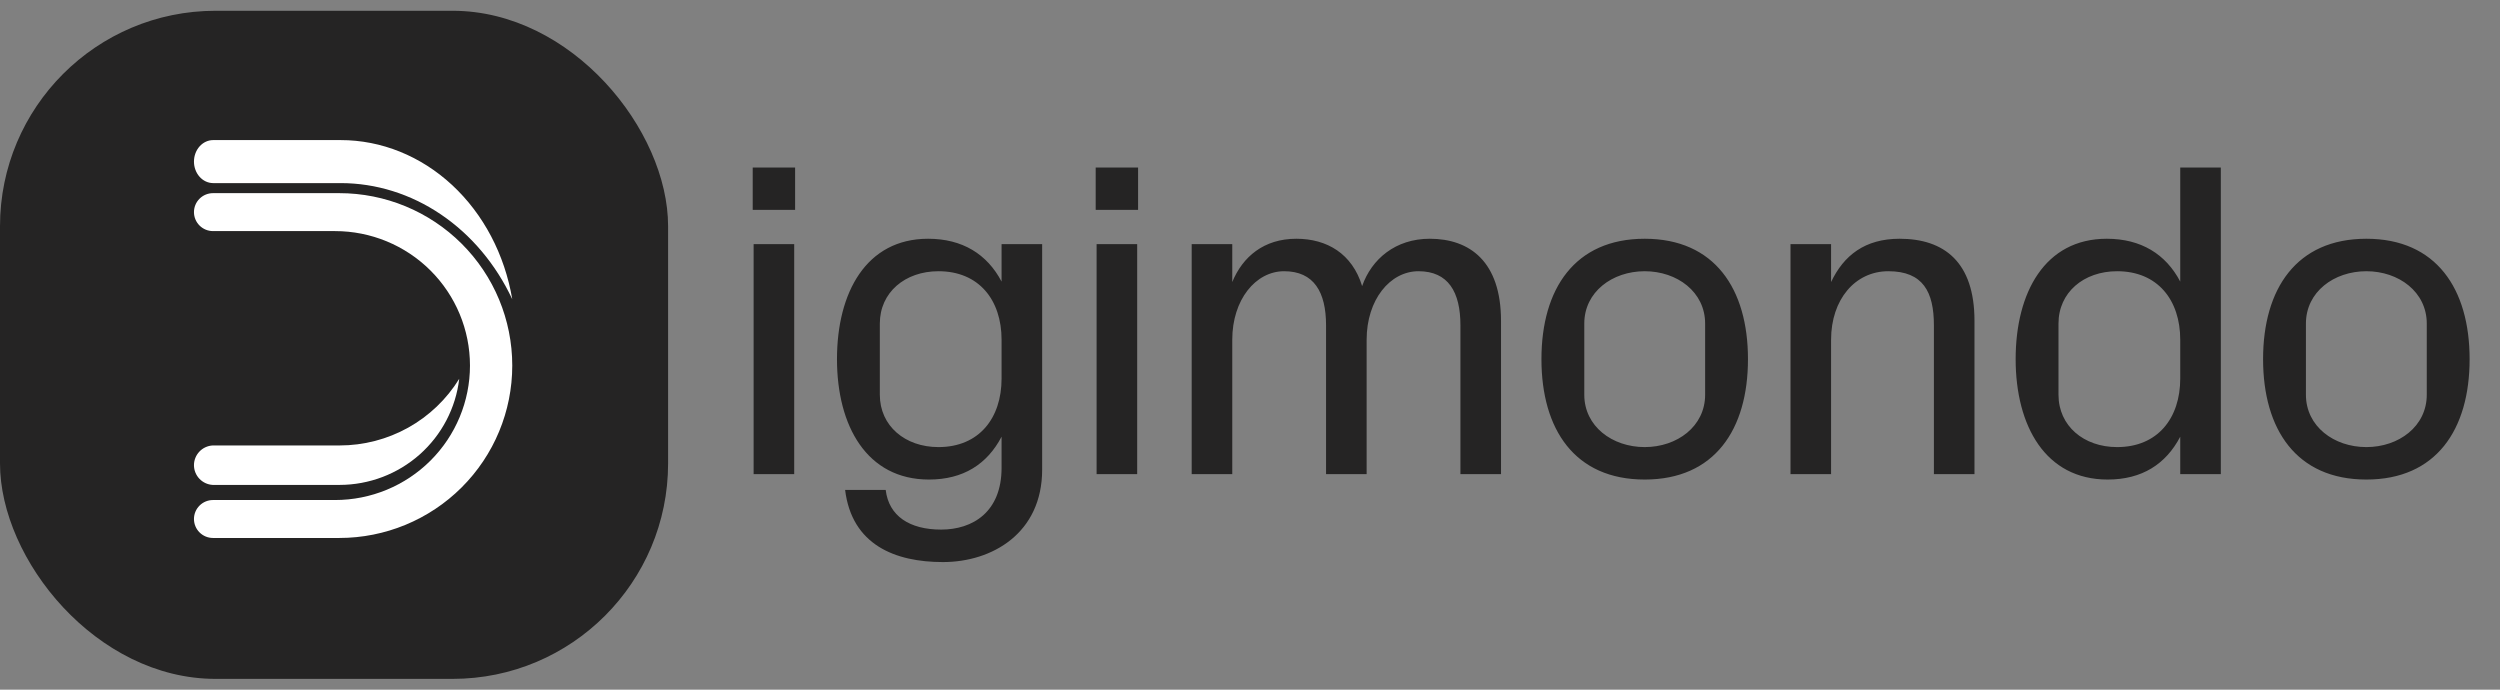 <svg width="116" height="32" viewBox="0 0 116 32" fill="none" xmlns="http://www.w3.org/2000/svg">
<rect x="0" y="0" width="116" height="32" fill="#808080" stroke="none"/>
<rect y="0.5" width="31" height="31" rx="10" fill="#252424"/>
<path d="M9.883 8.962C9.649 8.962 9.424 9.055 9.259 9.22C9.093 9.385 9 9.609 9 9.842C9 10.076 9.093 10.3 9.259 10.465C9.424 10.63 9.649 10.723 9.883 10.723H15.546C17.207 10.723 18.799 11.38 19.973 12.55C21.147 13.72 21.807 15.307 21.807 16.962C21.807 18.617 21.147 20.204 19.973 21.374C18.799 22.544 17.207 23.201 15.546 23.201H9.883C9.649 23.201 9.424 23.294 9.259 23.459C9.093 23.624 9 23.848 9 24.081C9 24.315 9.093 24.539 9.259 24.704C9.424 24.869 9.649 24.962 9.883 24.962H15.742C17.871 24.962 19.913 24.119 21.418 22.619C22.924 21.119 23.769 19.084 23.769 16.962C23.769 14.84 22.924 12.805 21.418 11.305C19.913 9.805 17.871 8.962 15.742 8.962H9.883Z" fill="white"/>
<path d="M21.308 17.577C20.726 18.522 19.91 19.302 18.938 19.844C17.966 20.385 16.871 20.669 15.758 20.669H9.869C9.634 20.682 9.413 20.784 9.252 20.954C9.09 21.125 9 21.35 9 21.584C9 21.819 9.09 22.044 9.252 22.214C9.413 22.384 9.634 22.487 9.869 22.5H15.758C17.128 22.498 18.45 21.996 19.473 21.089C20.496 20.181 21.149 18.932 21.308 17.577Z" fill="white"/>
<path d="M9.892 8.496H15.807C17.447 8.497 19.056 9 20.459 9.95C21.862 10.9 23.007 12.26 23.769 13.885C23.419 11.809 22.432 9.935 20.979 8.586C19.525 7.238 17.696 6.5 15.807 6.5H9.892C9.655 6.5 9.429 6.605 9.261 6.792C9.094 6.979 9 7.233 9 7.498C9 7.762 9.094 8.016 9.261 8.203C9.429 8.391 9.655 8.496 9.892 8.496Z" fill="white"/>
<path d="M36.851 22H34.968V11.329H36.851V22ZM36.893 7.772V9.739H34.926V7.772H36.893ZM46.473 17.564V15.765C46.473 13.924 45.427 12.585 43.544 12.585C41.995 12.585 40.824 13.568 40.824 15.012V18.317C40.824 19.761 41.995 20.745 43.544 20.745C45.427 20.745 46.473 19.405 46.473 17.564ZM48.356 11.329V21.791C48.356 24.741 46.034 26.08 43.753 26.08C41.535 26.08 39.527 25.285 39.213 22.732H41.096C41.242 23.946 42.205 24.573 43.669 24.573C45.134 24.573 46.473 23.758 46.473 21.707V20.263C45.803 21.54 44.695 22.251 43.104 22.251C40.217 22.251 38.836 19.761 38.836 16.665C38.836 13.568 40.196 11.078 43.063 11.078C44.653 11.078 45.803 11.79 46.473 13.066V11.329H48.356ZM52.765 22H50.882V11.329H52.765V22ZM52.807 7.772V9.739H50.84V7.772H52.807ZM63.203 13.275C63.642 12.02 64.751 11.078 66.341 11.078C68.204 11.078 69.647 12.145 69.647 14.886V22H67.764V15.095C67.764 13.547 67.199 12.585 65.818 12.585C64.5 12.585 63.412 13.903 63.412 15.765V22H61.529V15.095C61.529 13.547 60.964 12.585 59.583 12.585C58.265 12.585 57.177 13.903 57.177 15.765V22H55.294V11.329H57.177V13.087C57.658 11.915 58.642 11.078 60.148 11.078C61.571 11.078 62.742 11.769 63.203 13.275ZM79.118 18.317V15.012C79.118 13.547 77.821 12.585 76.314 12.585C74.808 12.585 73.511 13.547 73.511 15.012V18.317C73.511 19.782 74.808 20.745 76.314 20.745C77.821 20.745 79.118 19.782 79.118 18.317ZM81.106 16.665C81.106 19.929 79.558 22.251 76.314 22.251C73.071 22.251 71.523 19.929 71.523 16.665C71.523 13.401 73.071 11.078 76.314 11.078C79.558 11.078 81.106 13.401 81.106 16.665ZM84.962 11.329V13.087C85.548 11.852 86.531 11.078 88.142 11.078C90.214 11.078 91.616 12.166 91.616 14.886V22H89.733V15.095C89.733 13.547 89.231 12.585 87.619 12.585C86.071 12.585 84.962 13.903 84.962 15.765V22H83.079V11.329H84.962ZM101.163 17.564V15.765C101.163 13.924 100.117 12.585 98.234 12.585C96.686 12.585 95.514 13.568 95.514 15.012V18.317C95.514 19.761 96.686 20.745 98.234 20.745C100.117 20.745 101.163 19.405 101.163 17.564ZM103.046 22H101.163V20.263C100.494 21.54 99.385 22.251 97.795 22.251C94.907 22.251 93.526 19.761 93.526 16.665C93.526 13.568 94.886 11.078 97.753 11.078C99.343 11.078 100.494 11.79 101.163 13.066V7.772H103.046V22ZM112.602 18.317V15.012C112.602 13.547 111.305 12.585 109.799 12.585C108.292 12.585 106.995 13.547 106.995 15.012V18.317C106.995 19.782 108.292 20.745 109.799 20.745C111.305 20.745 112.602 19.782 112.602 18.317ZM114.59 16.665C114.59 19.929 113.042 22.251 109.799 22.251C106.556 22.251 105.007 19.929 105.007 16.665C105.007 13.401 106.556 11.078 109.799 11.078C113.042 11.078 114.59 13.401 114.59 16.665Z" fill="#252424"/>
</svg>
